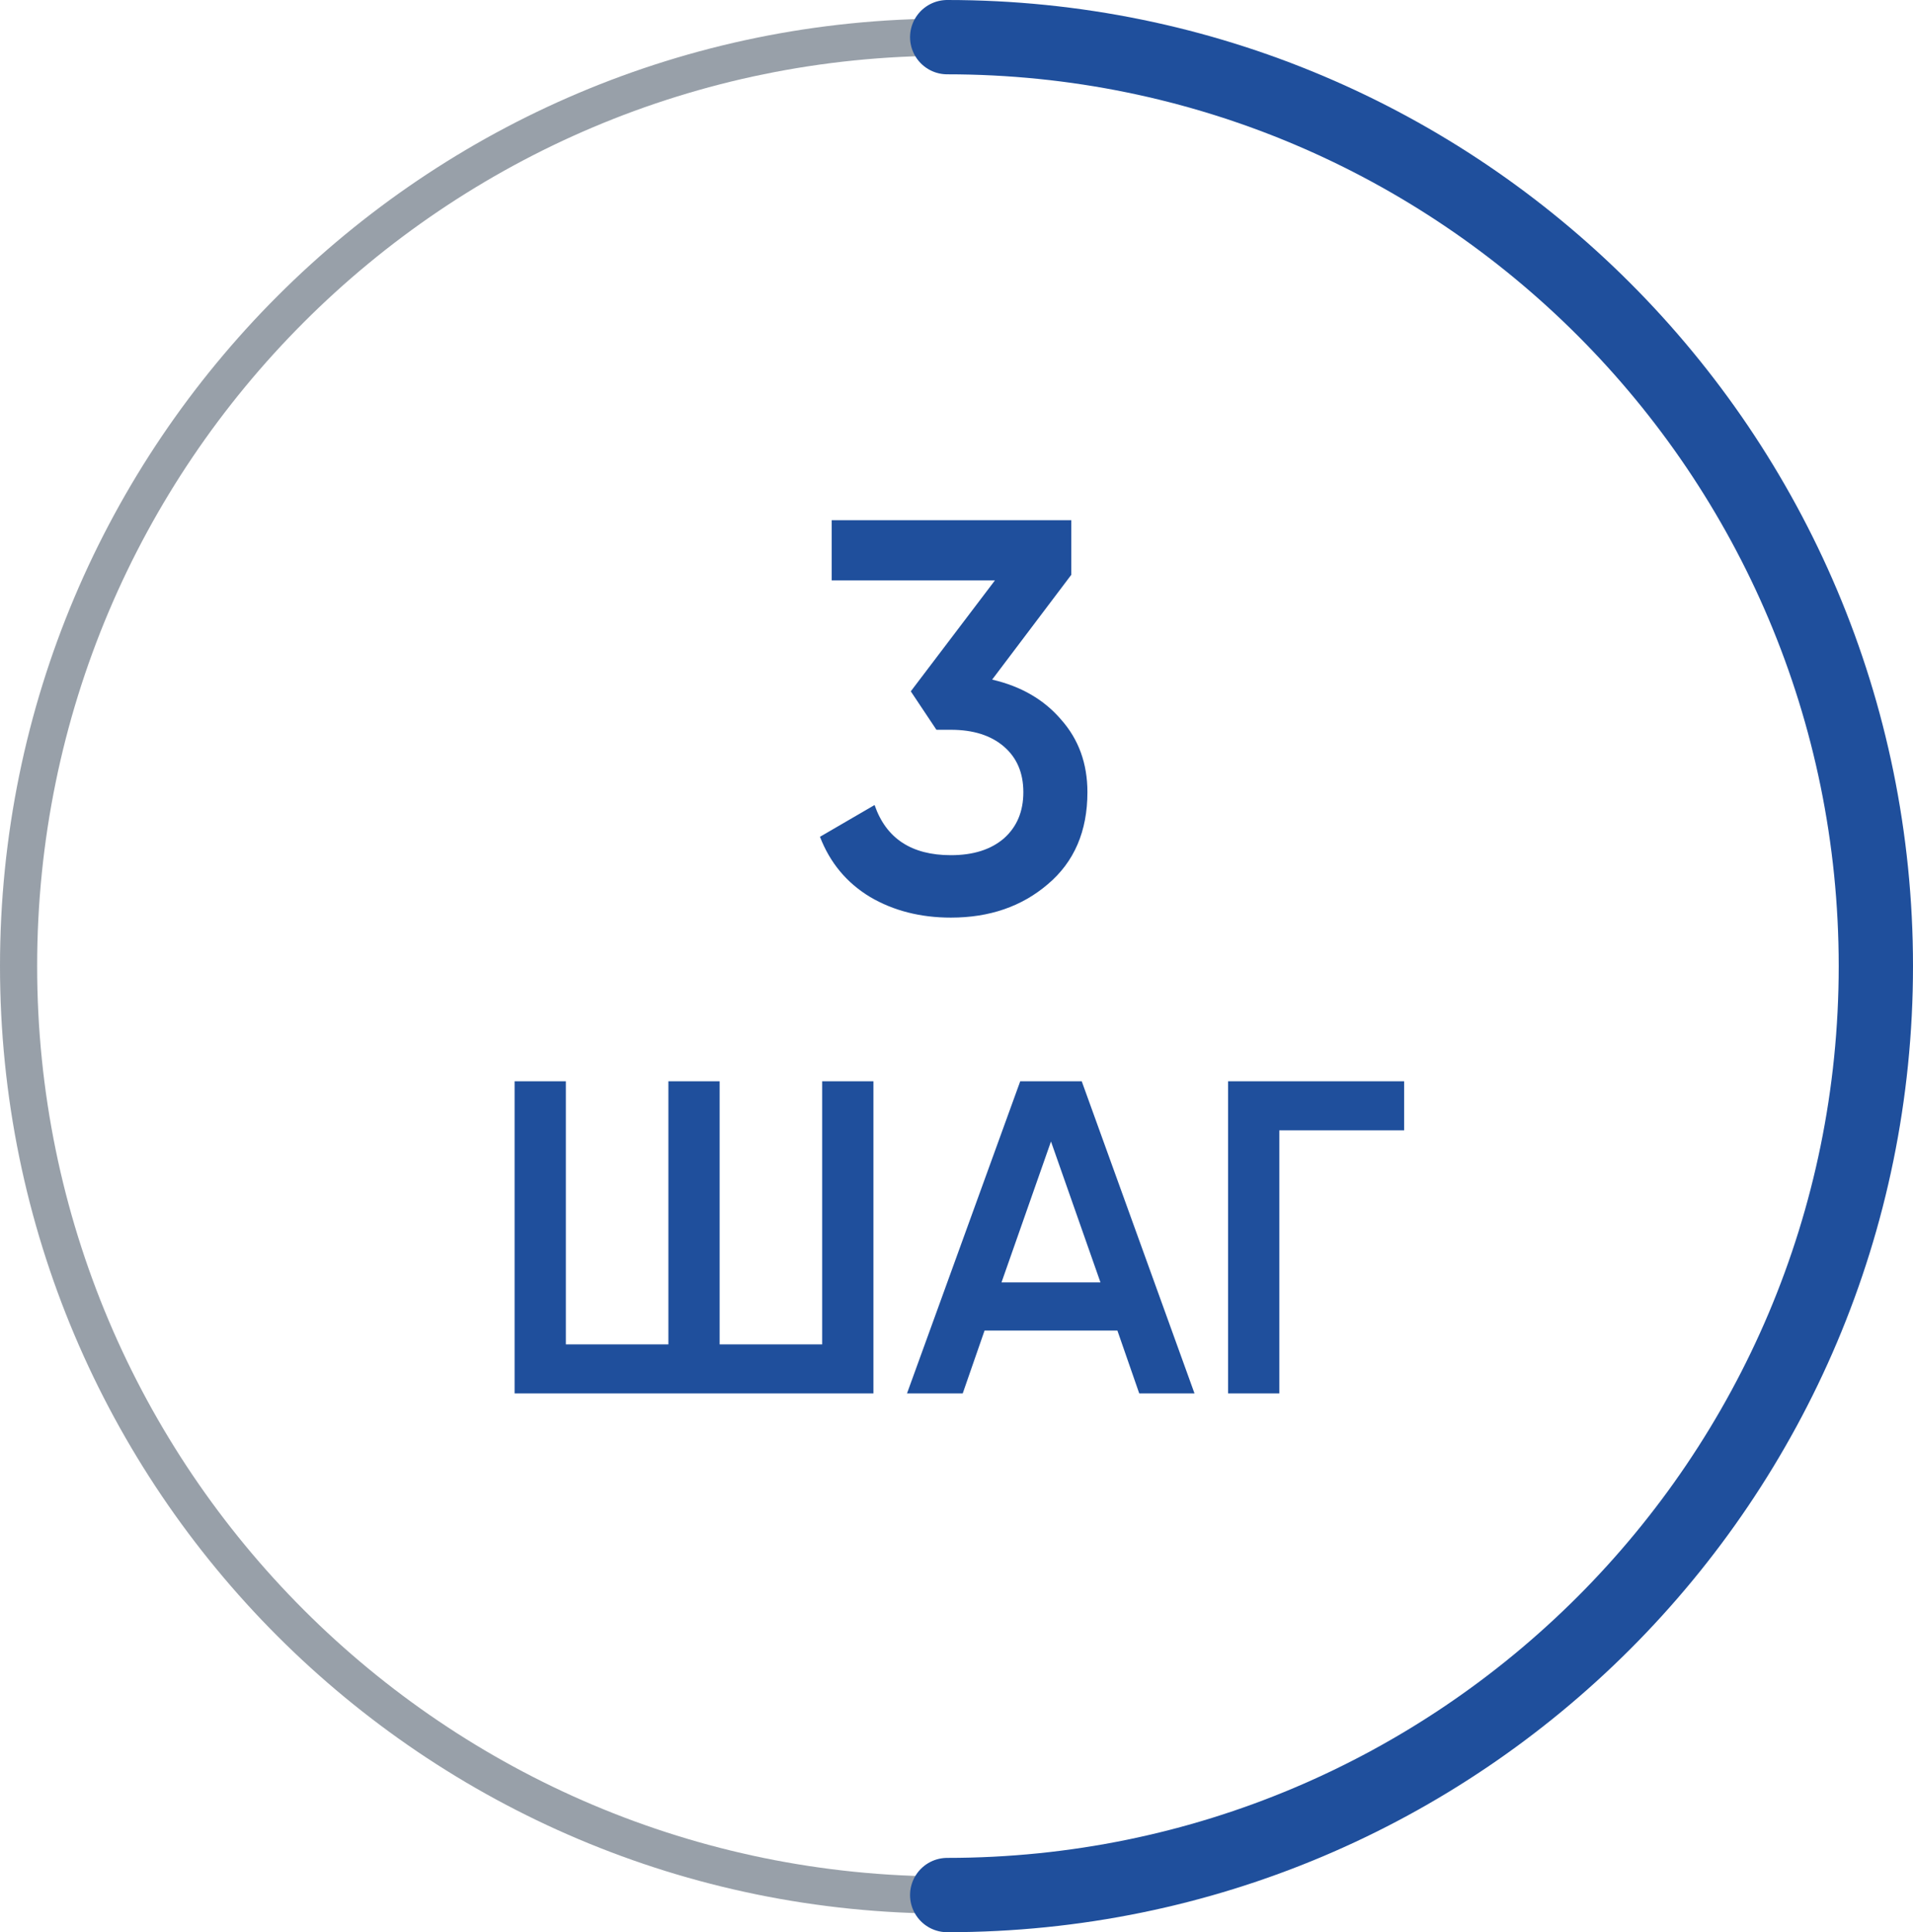 <?xml version="1.0" encoding="UTF-8"?> <svg xmlns="http://www.w3.org/2000/svg" width="103" height="104" viewBox="0 0 103 104" fill="none"><g clip-path="url(#clip0_12_16)"><path d="M51 102C78.614 102 101 79.614 101 52C101 24.386 78.614 2 51 2C23.386 2 1 24.386 1 52C1 79.614 23.386 102 51 102Z" stroke="#334355" stroke-opacity="0.5" stroke-width="2"></path><path d="M51 102C78.614 102 101 79.614 101 52C101 24.386 78.614 2 51 2" stroke="#1F4F9C" stroke-width="4" stroke-linecap="round"></path><path d="M57.679 30.94L53.419 36.58C54.979 36.94 56.219 37.66 57.139 38.74C58.079 39.8 58.549 41.1 58.549 42.64C58.549 44.74 57.839 46.39 56.419 47.59C55.019 48.79 53.279 49.39 51.199 49.39C49.559 49.39 48.109 49.02 46.849 48.28C45.589 47.52 44.689 46.44 44.149 45.04L47.089 43.33C47.709 45.13 49.079 46.03 51.199 46.03C52.399 46.03 53.349 45.73 54.049 45.13C54.749 44.51 55.099 43.68 55.099 42.64C55.099 41.6 54.749 40.78 54.049 40.18C53.349 39.58 52.399 39.28 51.199 39.28H50.419L49.039 37.21L53.569 31.24H44.779V28H57.679V30.94Z" fill="#1F4F9C"></path><path d="M44.267 72.36V58.2H47.027V75H27.707V58.2H30.467V72.36H35.987V58.2H38.747V72.36H44.267ZM64.315 75H61.339L60.163 71.616H53.011L51.835 75H48.835L54.931 58.2H58.243L64.315 75ZM56.587 61.44L53.923 69.024H59.251L56.587 61.44ZM66.121 58.2H75.601V60.84H68.881V75H66.121V58.2Z" fill="#1F4F9C"></path></g><defs><clipPath id="clip0_12_16"><rect width="103" height="104" fill="white"></rect></clipPath></defs></svg> 